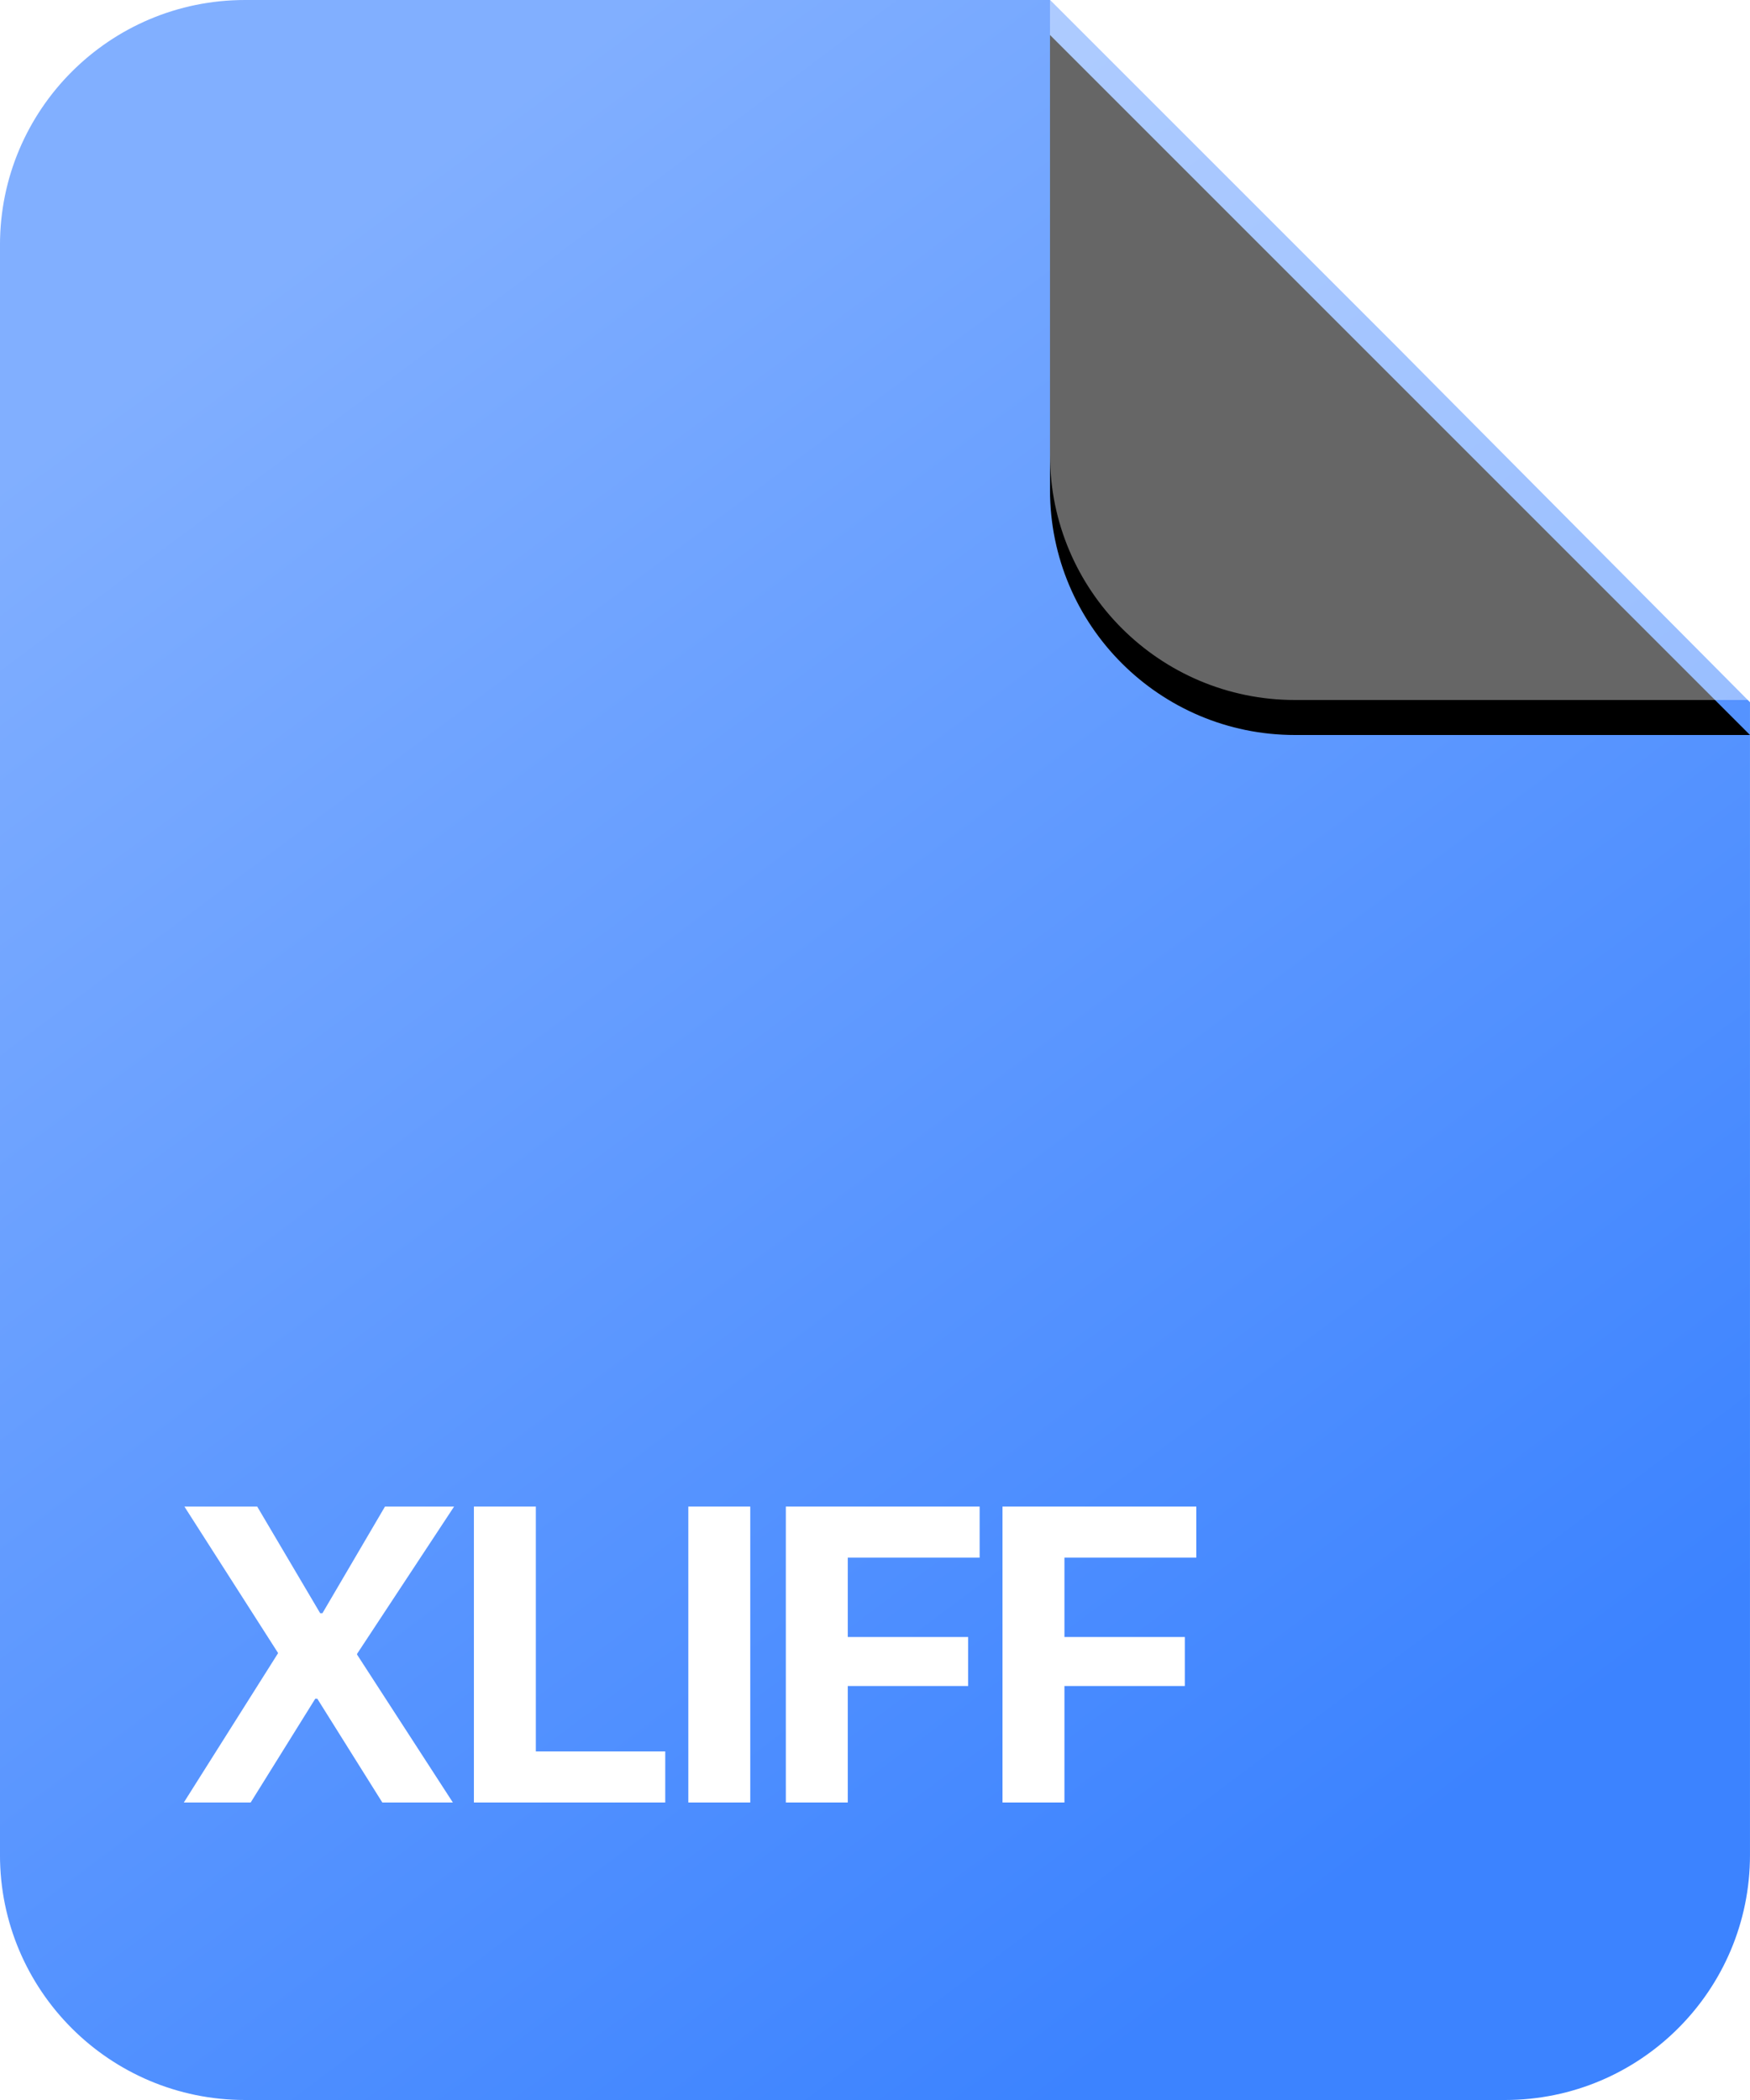 <svg height="120" viewBox="0 0 100 120" width="100" xmlns="http://www.w3.org/2000/svg" xmlns:xlink="http://www.w3.org/1999/xlink"><defs><linearGradient id="a" x1="22.977%" x2="75.336%" y1="8.322%" y2="91.026%"><stop offset="0" stop-color="#81afff"/><stop offset="1" stop-color="#3c83ff"/></linearGradient><path id="b" d="m60 0 20 20 20 20h-26c-7.732 0-14-6.268-14-14z"/><filter id="c" height="146%" width="146%" x="-21.2%" y="-19.8%"><feMorphology in="SourceAlpha" operator="dilate" radius="0.5" result="shadowSpreadOuter1"/><feOffset dx="0" dy="2" in="shadowSpreadOuter1" result="shadowOffsetOuter1"/><feGaussianBlur in="shadowOffsetOuter1" result="shadowBlurOuter1" stdDeviation="2"/><feComposite in="shadowBlurOuter1" in2="SourceAlpha" operator="out" result="shadowBlurOuter1"/><feColorMatrix in="shadowBlurOuter1" type="matrix" values="0 0 0 0 0   0 0 0 0 0   0 0 0 0 0  0 0 0 0.091 0"/></filter></defs><g fill="none" fill-rule="evenodd"><path d="m14 0h46l19.984 19.984c.01.01.021.021.031.031l19.984 20.112v65.873c0 7.732-6.268 14-14 14h-72c-7.732 0-14-6.268-14-14v-92c-0-7.732 6.268-14 14-14z" fill="url(#a)"/><use fill="#000" filter="url(#c)" xlink:href="#b"/><g fill="#fff"><use fill-opacity=".4" fill-rule="evenodd" xlink:href="#b"/><g fill-rule="nonzero" transform="translate(10.504 86.09)"><path d="m0 16.91h3.82l3.691-5.93h.117l3.715 5.93h4.031l-5.473-8.449v-.047l5.543-8.414h-3.949l-3.574 6.094h-.129l-3.598-6.094h-4.16l5.344 8.355v.035z"/><path d="m16.576 16.91h10.934v-2.918h-7.395v-13.992h-3.539z"/><path d="m28.829 16.91h3.539v-16.91h-3.539z"/><path d="m34.401 16.91h3.539v-6.656h6.879v-2.801h-6.879v-4.535h7.535v-2.918h-11.074z"/><path d="m46.782 16.91h3.539v-6.656h6.879v-2.801h-6.879v-4.535h7.535v-2.918h-11.074z"/></g></g></g></svg>